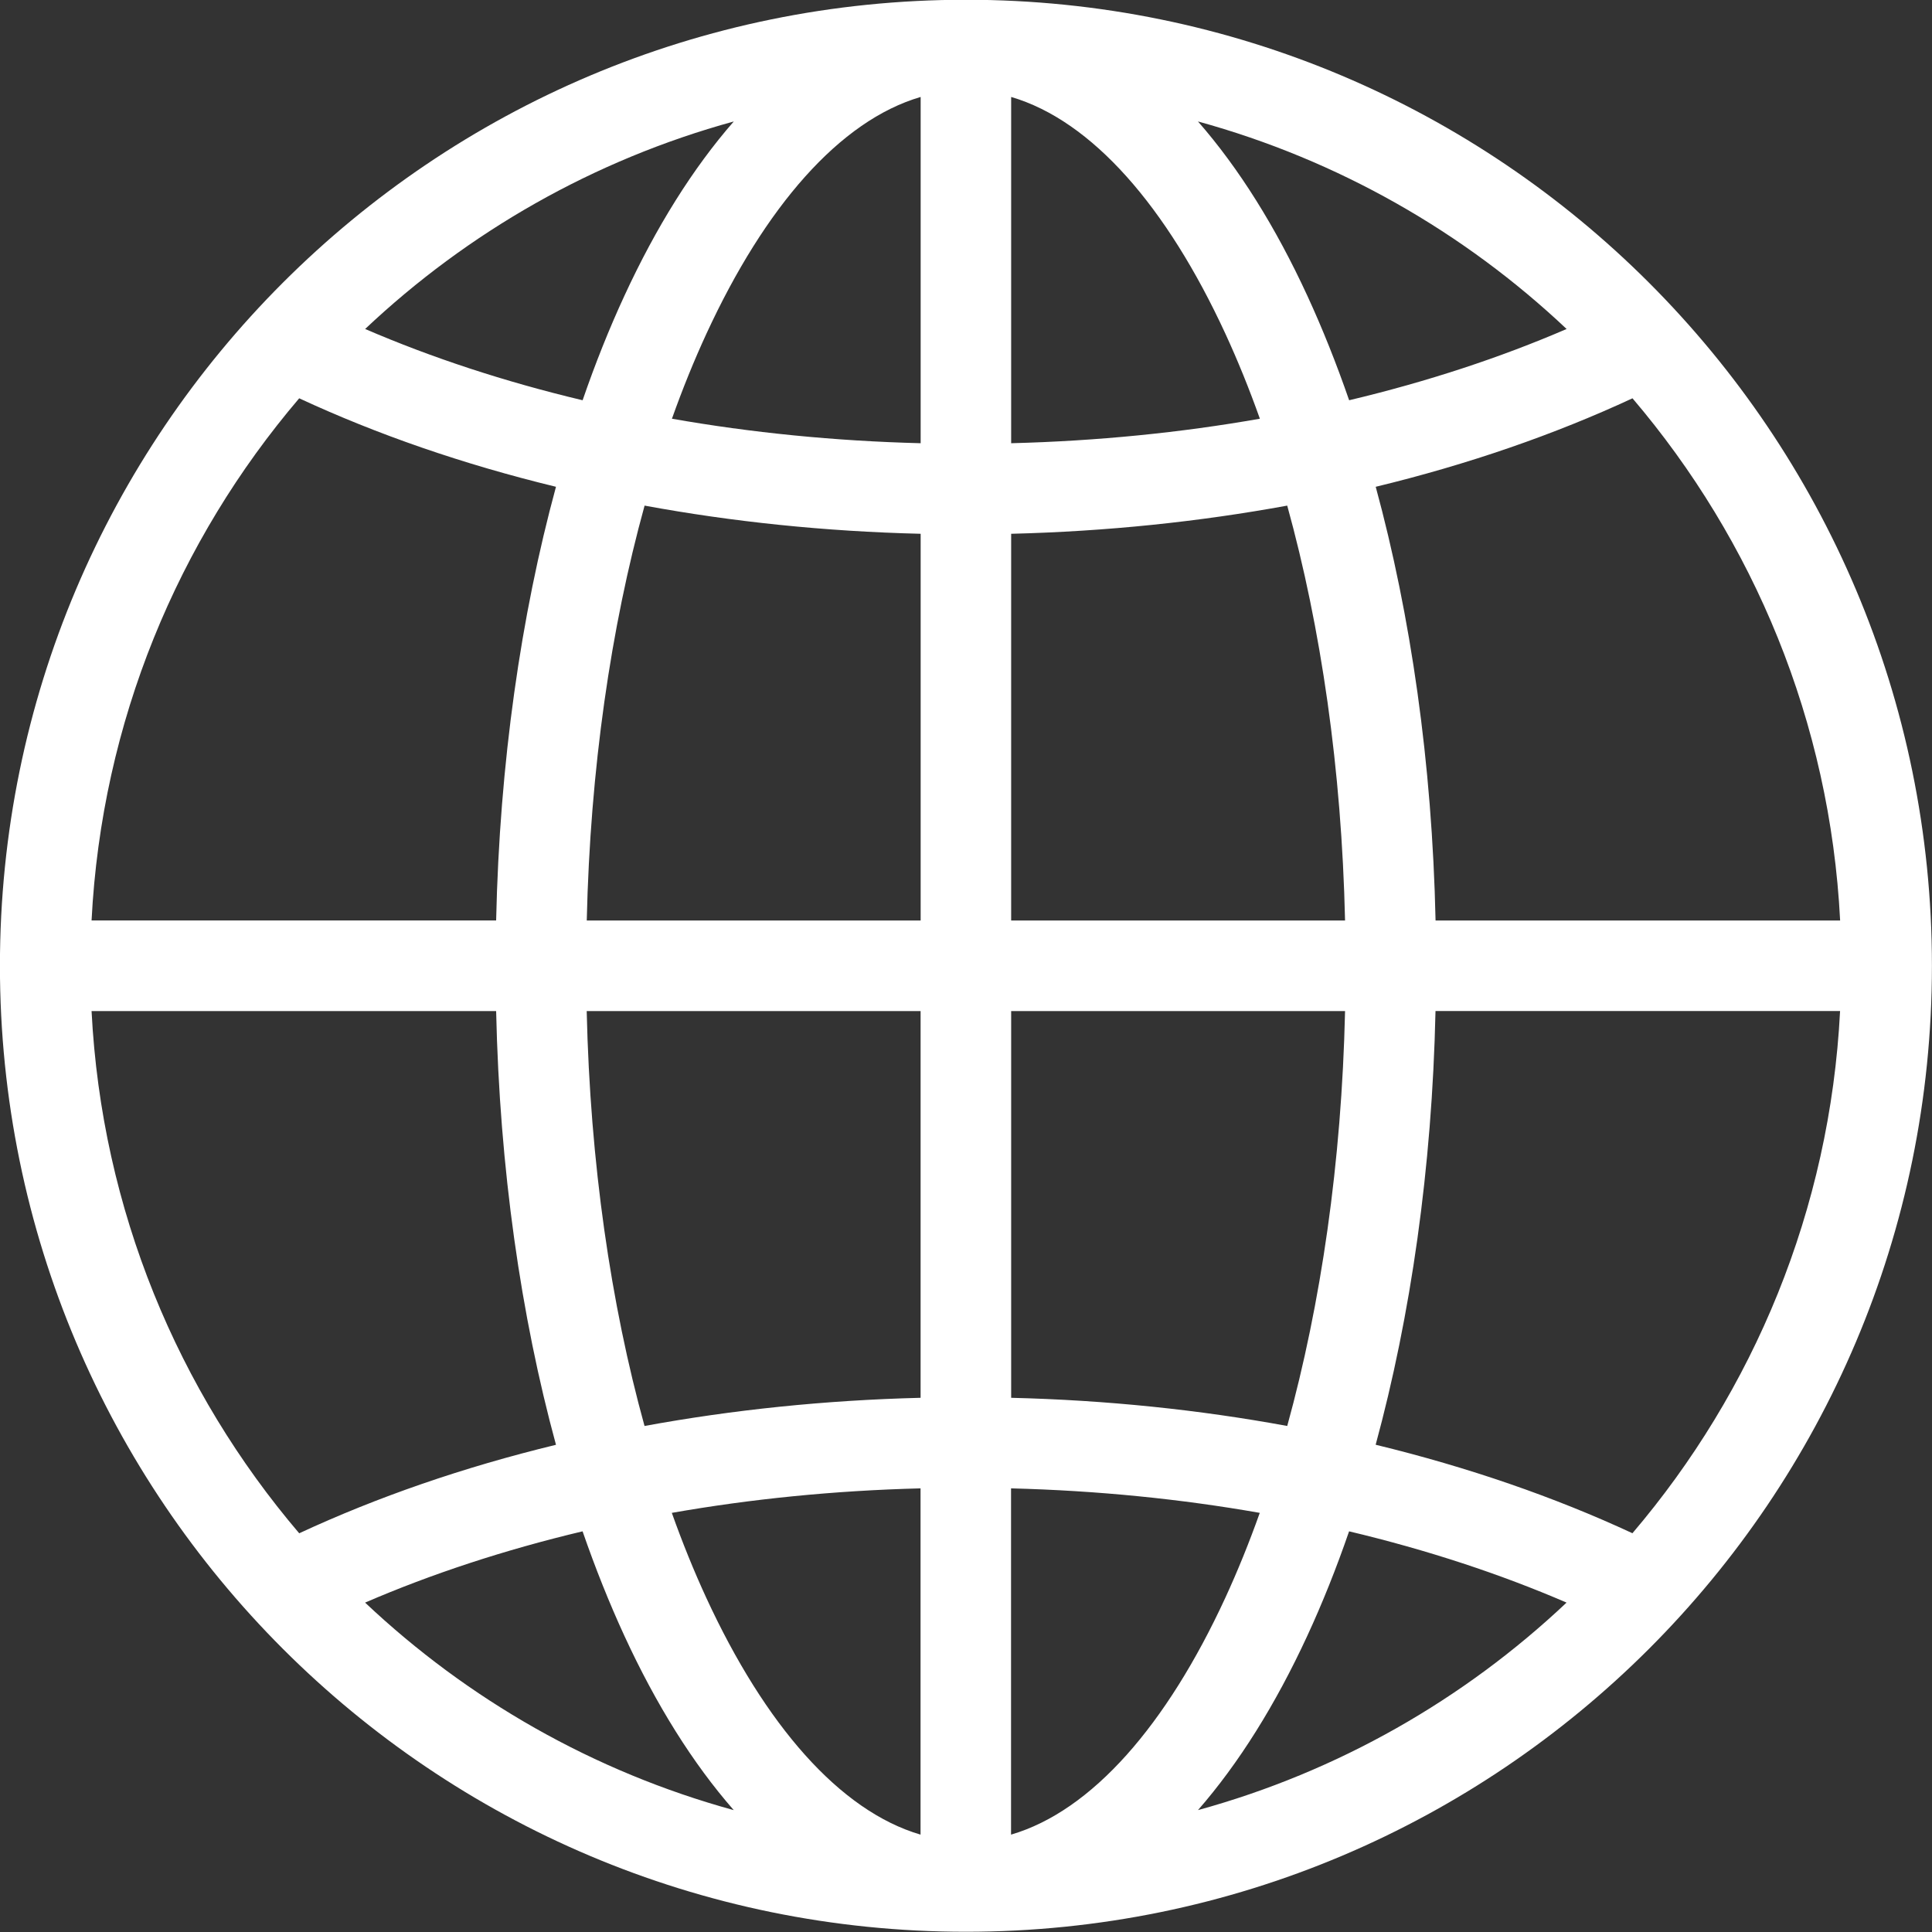 <?xml version="1.0" encoding="UTF-8" standalone="no"?><svg xmlns="http://www.w3.org/2000/svg" xmlns:xlink="http://www.w3.org/1999/xlink" clip-rule="evenodd" fill="#ffffff" fill-rule="evenodd" height="326.4" image-rendering="optimizeQuality" preserveAspectRatio="xMidYMid meet" shape-rendering="geometricPrecision" text-rendering="geometricPrecision" version="1" viewBox="3.5 3.5 326.4 326.4" width="326.4" zoomAndPan="magnify"><rect x="3.5" y="3.5" width="326.4" height="326.4" fill="#333333" stroke="none"/><g id="change1_1"><path d="M205.88 309.31c23.66,-6.49 44.95,-18.7 62.28,-35.06 -11.21,-4.84 -23.55,-8.9 -36.74,-12.04 -2.15,6.24 -4.51,12.14 -7.06,17.65 -5.36,11.61 -11.58,21.56 -18.48,29.46zm73.41 -46.78c20.45,-24 33.37,-54.63 35.08,-88.22l-68.35 0c-0.58,26.59 -4.2,51.54 -10.11,73.27 15.66,3.8 30.25,8.85 43.38,14.95zm-62.96 -3.44c-13.36,-2.35 -27.44,-3.77 -42.02,-4.14l0 58.5c13.67,-4 26.29,-18.54 36.19,-39.99 2.08,-4.51 4.03,-9.31 5.83,-14.37zm-57.31 -4.14c-14.58,0.37 -28.66,1.79 -42.02,4.14 1.8,5.06 3.75,9.86 5.83,14.37 9.9,21.44 22.52,35.98 36.19,39.99l0 -58.5zm-57.1 7.26c-13.2,3.14 -25.53,7.2 -36.74,12.04 17.33,16.36 38.62,28.57 62.28,35.06 -6.91,-7.89 -13.13,-17.84 -18.48,-29.46 -2.54,-5.51 -4.9,-11.41 -7.06,-17.65zm-47.87 0.33c13.13,-6.1 27.72,-11.16 43.38,-14.95 -5.92,-21.73 -9.53,-46.67 -10.11,-73.27l-68.35 0c1.71,33.59 14.63,64.22 35.08,88.22zm58.34 -18.13c14.83,-2.72 30.47,-4.36 46.64,-4.76l0 -65.33 -56.41 0c0.58,25.61 4.07,49.48 9.77,70.09zm61.94 -4.76c16.17,0.39 31.81,2.03 46.64,4.76 5.69,-20.61 9.19,-44.48 9.77,-70.09l-56.41 0 0 65.33zm31.56 -215.63c6.91,7.89 13.13,17.84 18.48,29.45 2.54,5.51 4.9,11.41 7.06,17.65 13.2,-3.14 25.53,-7.2 36.74,-12.04 -17.33,-16.36 -38.63,-28.57 -62.28,-35.06zm30.03 61.72c5.92,21.73 9.53,46.67 10.11,73.27l68.35 0c-1.71,-33.59 -14.63,-64.22 -35.08,-88.22 -13.13,6.1 -27.71,11.16 -43.38,14.95zm-148.6 73.27c0.58,-26.59 4.2,-51.54 10.11,-73.27 -15.67,-3.8 -30.25,-8.85 -43.38,-14.95 -20.46,24 -33.37,54.63 -35.08,88.22l68.35 0zm14.61 -87.89c2.15,-6.24 4.51,-12.14 7.06,-17.65 5.36,-11.61 11.58,-21.56 18.48,-29.45 -23.66,6.49 -44.94,18.7 -62.28,35.06 11.22,4.84 23.55,8.9 36.74,12.04zm108.59 -11.25c-9.9,-21.44 -22.52,-35.98 -36.19,-39.99l0 58.5c14.58,-0.37 28.66,-1.79 42.02,-4.14 -1.8,-5.06 -3.75,-9.86 -5.83,-14.37zm-51.48 -39.99c-13.67,4 -26.29,18.54 -36.19,39.99 -2.08,4.51 -4.03,9.31 -5.83,14.37 13.36,2.35 27.44,3.77 42.02,4.14l0 -58.5zm-46.64 69.04c-5.69,20.61 -9.19,44.48 -9.77,70.09l56.41 0 0 -65.33c-16.17,-0.39 -31.81,-2.03 -46.64,-4.76zm118.34 70.09c-0.58,-25.6 -4.07,-49.48 -9.77,-70.09 -14.83,2.72 -30.47,4.36 -46.64,4.76l0 65.33 56.41 0zm51.35 123.05c-29.54,29.53 -70.34,47.8 -115.4,47.8 -45.07,0 -85.87,-18.27 -115.4,-47.8 -29.53,-29.54 -47.8,-70.33 -47.8,-115.4 0,-45.06 18.27,-85.87 47.8,-115.4 29.54,-29.53 70.33,-47.8 115.4,-47.8 45.06,0 85.87,18.27 115.4,47.8 29.53,29.54 47.8,70.34 47.8,115.4 0,45.07 -18.27,85.87 -47.8,115.4z" fill-rule="nonzero"/></g></svg>